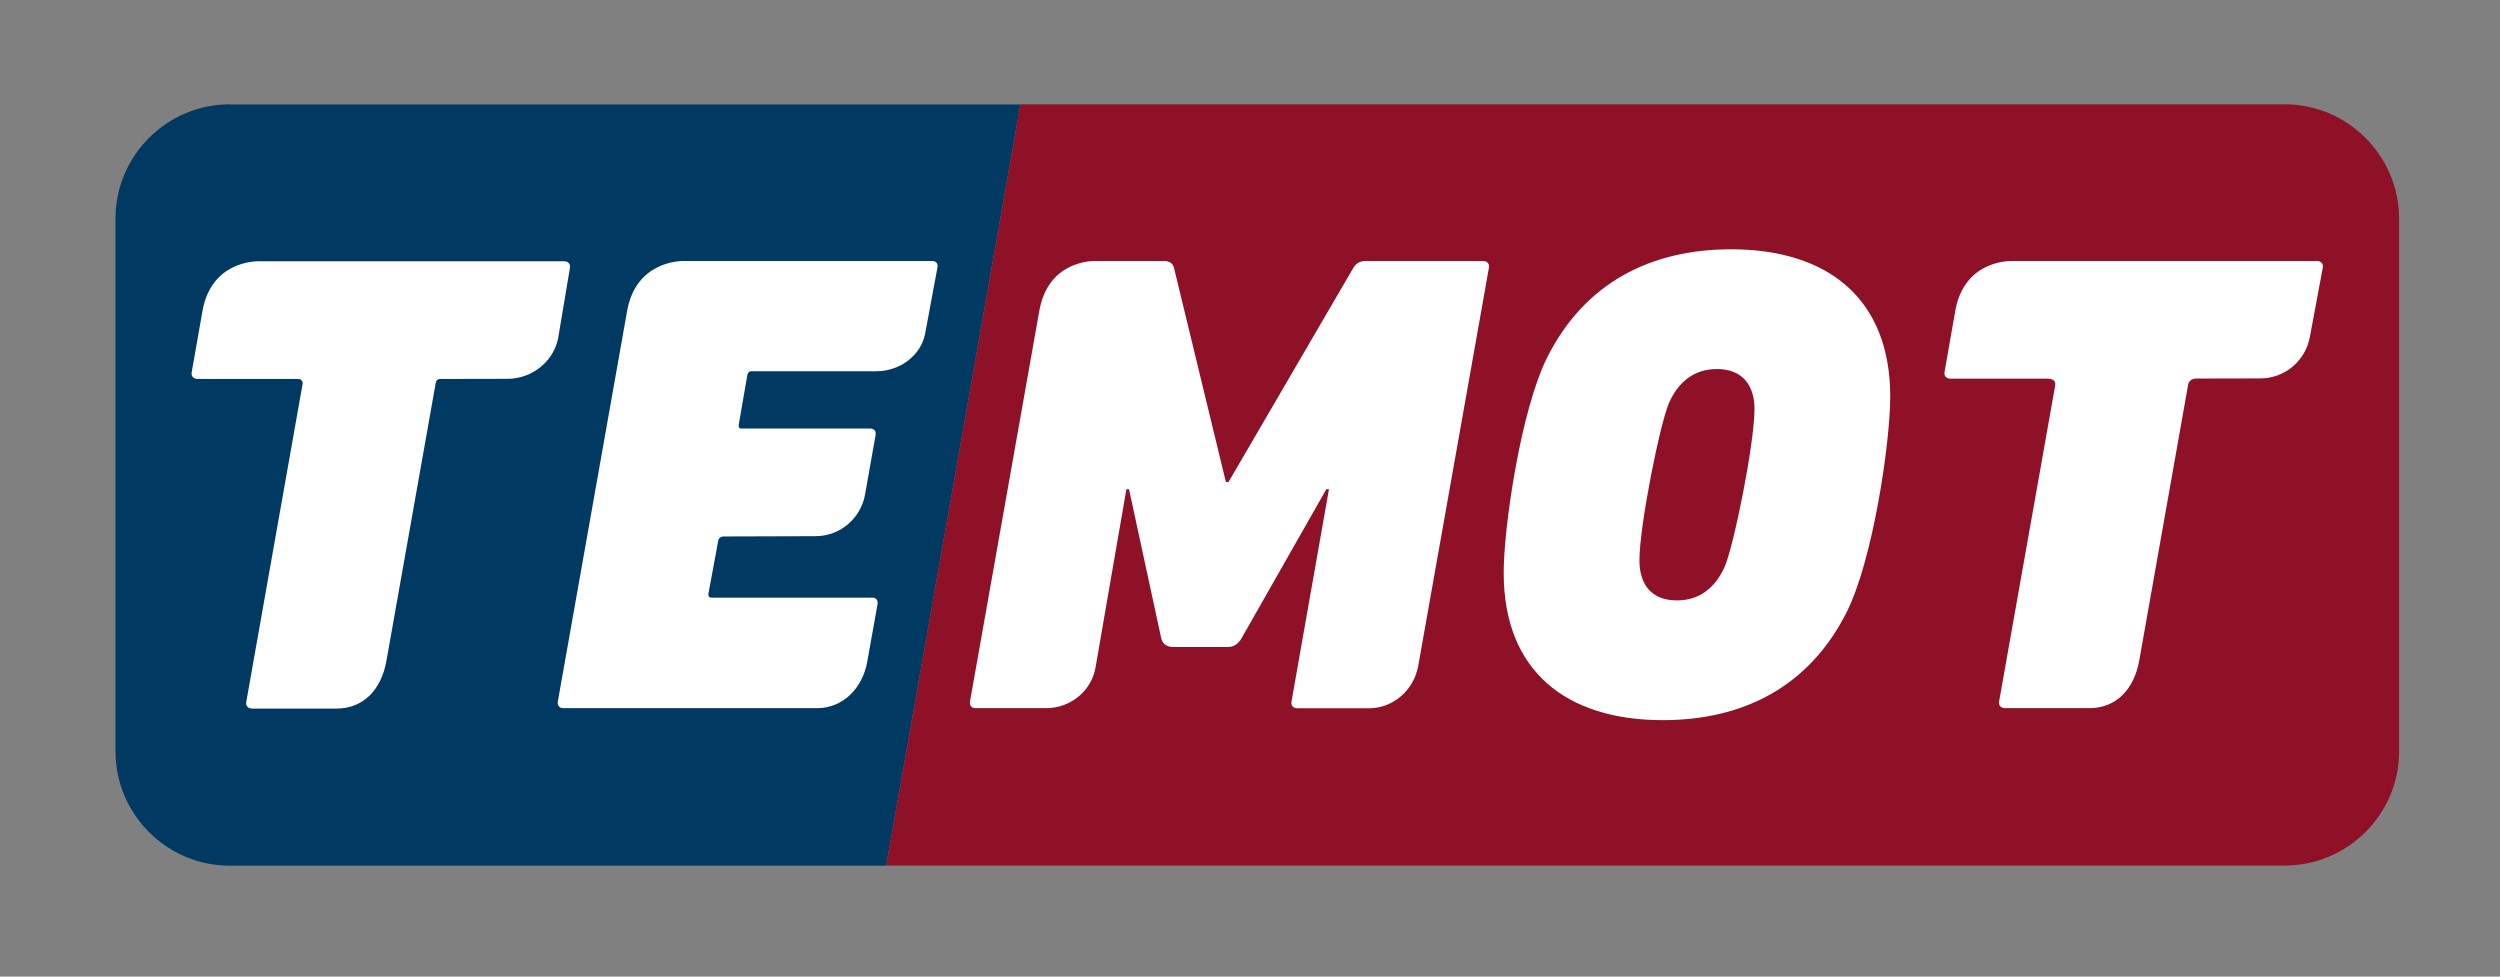 <svg xmlns="http://www.w3.org/2000/svg" xmlns:xlink="http://www.w3.org/1999/xlink" id="Layer_1" x="0px" y="0px" viewBox="0 0 1814.2 708.7" style="enable-background:new 0 0 1814.2 708.7;" xml:space="preserve"><rect x="0" y="0" width="1814.2" height="708.7" fill="#808080" stroke="none"/><style type="text/css">	.st0{fill:#003A62;}	.st1{fill:#8E1127;}	.st2{fill:#FFFFFF;}</style><g>	<path class="st0" d="M166.7,75.7c-45.6,0-82.9,37.3-82.9,82.9v386.7c0,45.6,37.3,82.9,82.9,82.9h476.4l97.4-552.4H166.7z"></path>	<path class="st1" d="M1658.1,75.7H740.5l-97.4,552.4h1015c45.6,0,82.9-37.3,82.9-82.9V158.6C1740.9,113,1703.6,75.7,1658.1,75.7z"></path>	<path class="st2" d="M1685.6,194.2c0.5-2.9-1.4-4.8-4.3-4.8h-221.4c-2.9,0-34.6,0.1-41,36.2l-7.8,44.4c-0.5,2.9,1.4,4.8,4.3,4.8  h70.6c2.9,0,6.1,1.1,5.4,5l-40.7,229.3c-0.5,2.9,1.4,4.8,4.3,4.8l61.1,0c19.5,0,32.5-13.5,36.3-34.5l35.5-200.3  c0.4-1.9,2-4.4,5.7-4.4l46.7-0.1c17.9,0,32.7-12.9,35.9-29.9L1685.6,194.2z"></path>	<path class="st2" d="M676.4,189.4H496.1c-2.4,0-34.6,0.1-41,36.2l-50.3,283.5c-0.5,2.9,1.4,4.8,3.8,4.8H593c19.1,0,33-15,36.3-33.5  l7.5-41.9c0.5-2.9-1-4.8-3.8-4.8H516.5c-1.9,0-2.7-1-2.4-2.9l7-37.8c0.3-1.9,1.1-3.7,4.3-3.7l66.4-0.2c17.9,0,32.8-13,35.9-30  l7.7-43.3c0.5-2.9-1-4.8-3.8-4.8H538c-1.4,0-2.2-0.9-1.9-2.9l6.2-35.8c0.3-1.9,1.4-2.9,2.9-2.9h90.8c17.1,0,32.4-11.5,35.4-27.5  l8.9-47.9C680.8,191.3,679.3,189.4,676.4,189.4"></path>	<path class="st2" d="M413.6,194.4c0.5-2.9-1.4-4.8-4.3-4.8H187.9c-2.9,0-34.6,0.1-41,36.2l-7.8,44.4c-0.5,2.9,1.4,4.8,4.3,4.8h73.1  c1.9,0,3.5,1.6,3.1,3.6l-40.9,230.8c-0.5,2.9,1.4,4.8,4.3,4.8l61.1,0c19.5,0,32.5-13.5,36.3-34.5l35.8-201.8  c0.3-1.9,1.4-2.9,3.4-2.9l48.8-0.1c17.9,0,33.6-12.9,36.7-29.9L413.6,194.4z"></path>	<path class="st2" d="M1080.5,194.2c0.5-2.9-1.4-4.8-4.3-4.8h-85.4c-2.9,0-6.4,1.1-8.6,4.8l-90.7,155.6h-1.9l-37.7-155.6  c-1-3.8-4.3-4.8-7.2-4.8h-49.5c-2.4,0-34.5-0.5-41,36.2l-50.3,283.5c-0.5,2.9,1.4,4.8,3.8,4.8h51.5c17.8,0,32.9-12.7,35.8-29.5  l22.4-129.4h1.9l23.4,108.3c1.1,5,5.7,6.2,8.1,6.2h40.6c2.4,0,6.6-1,9.5-6.2l61.6-108.3h1.9l-27.2,154.2c-0.5,2.9,1.4,4.8,4.3,4.8  h51.7c18.2,0,32.9-13.5,36-30.9L1080.5,194.2z"></path>	<path class="st2" d="M1256.2,180.9c-57.8,0-106.1,23.9-133.5,78.6c-18.9,37.8-31.5,122.3-31.5,156.3c0,70.9,45.1,106.8,115.5,106.8  c57.8,0,106.1-23.9,133.5-78.6c18.9-37.8,31.5-122.3,31.5-156.3C1371.7,216.8,1326.5,180.9,1256.2,180.9 M1251.3,411.9  c-6.8,14.6-17.9,23.8-34.4,23.8c-18.5,0-27.2-11.6-27.2-29.1c0-25.2,15.2-100.9,21.8-115c6.8-14.6,17.9-23.8,34.5-23.8  c18.4,0,27.2,11.7,27.2,29.1C1273.2,322.1,1257.9,397.7,1251.3,411.9"></path></g></svg>